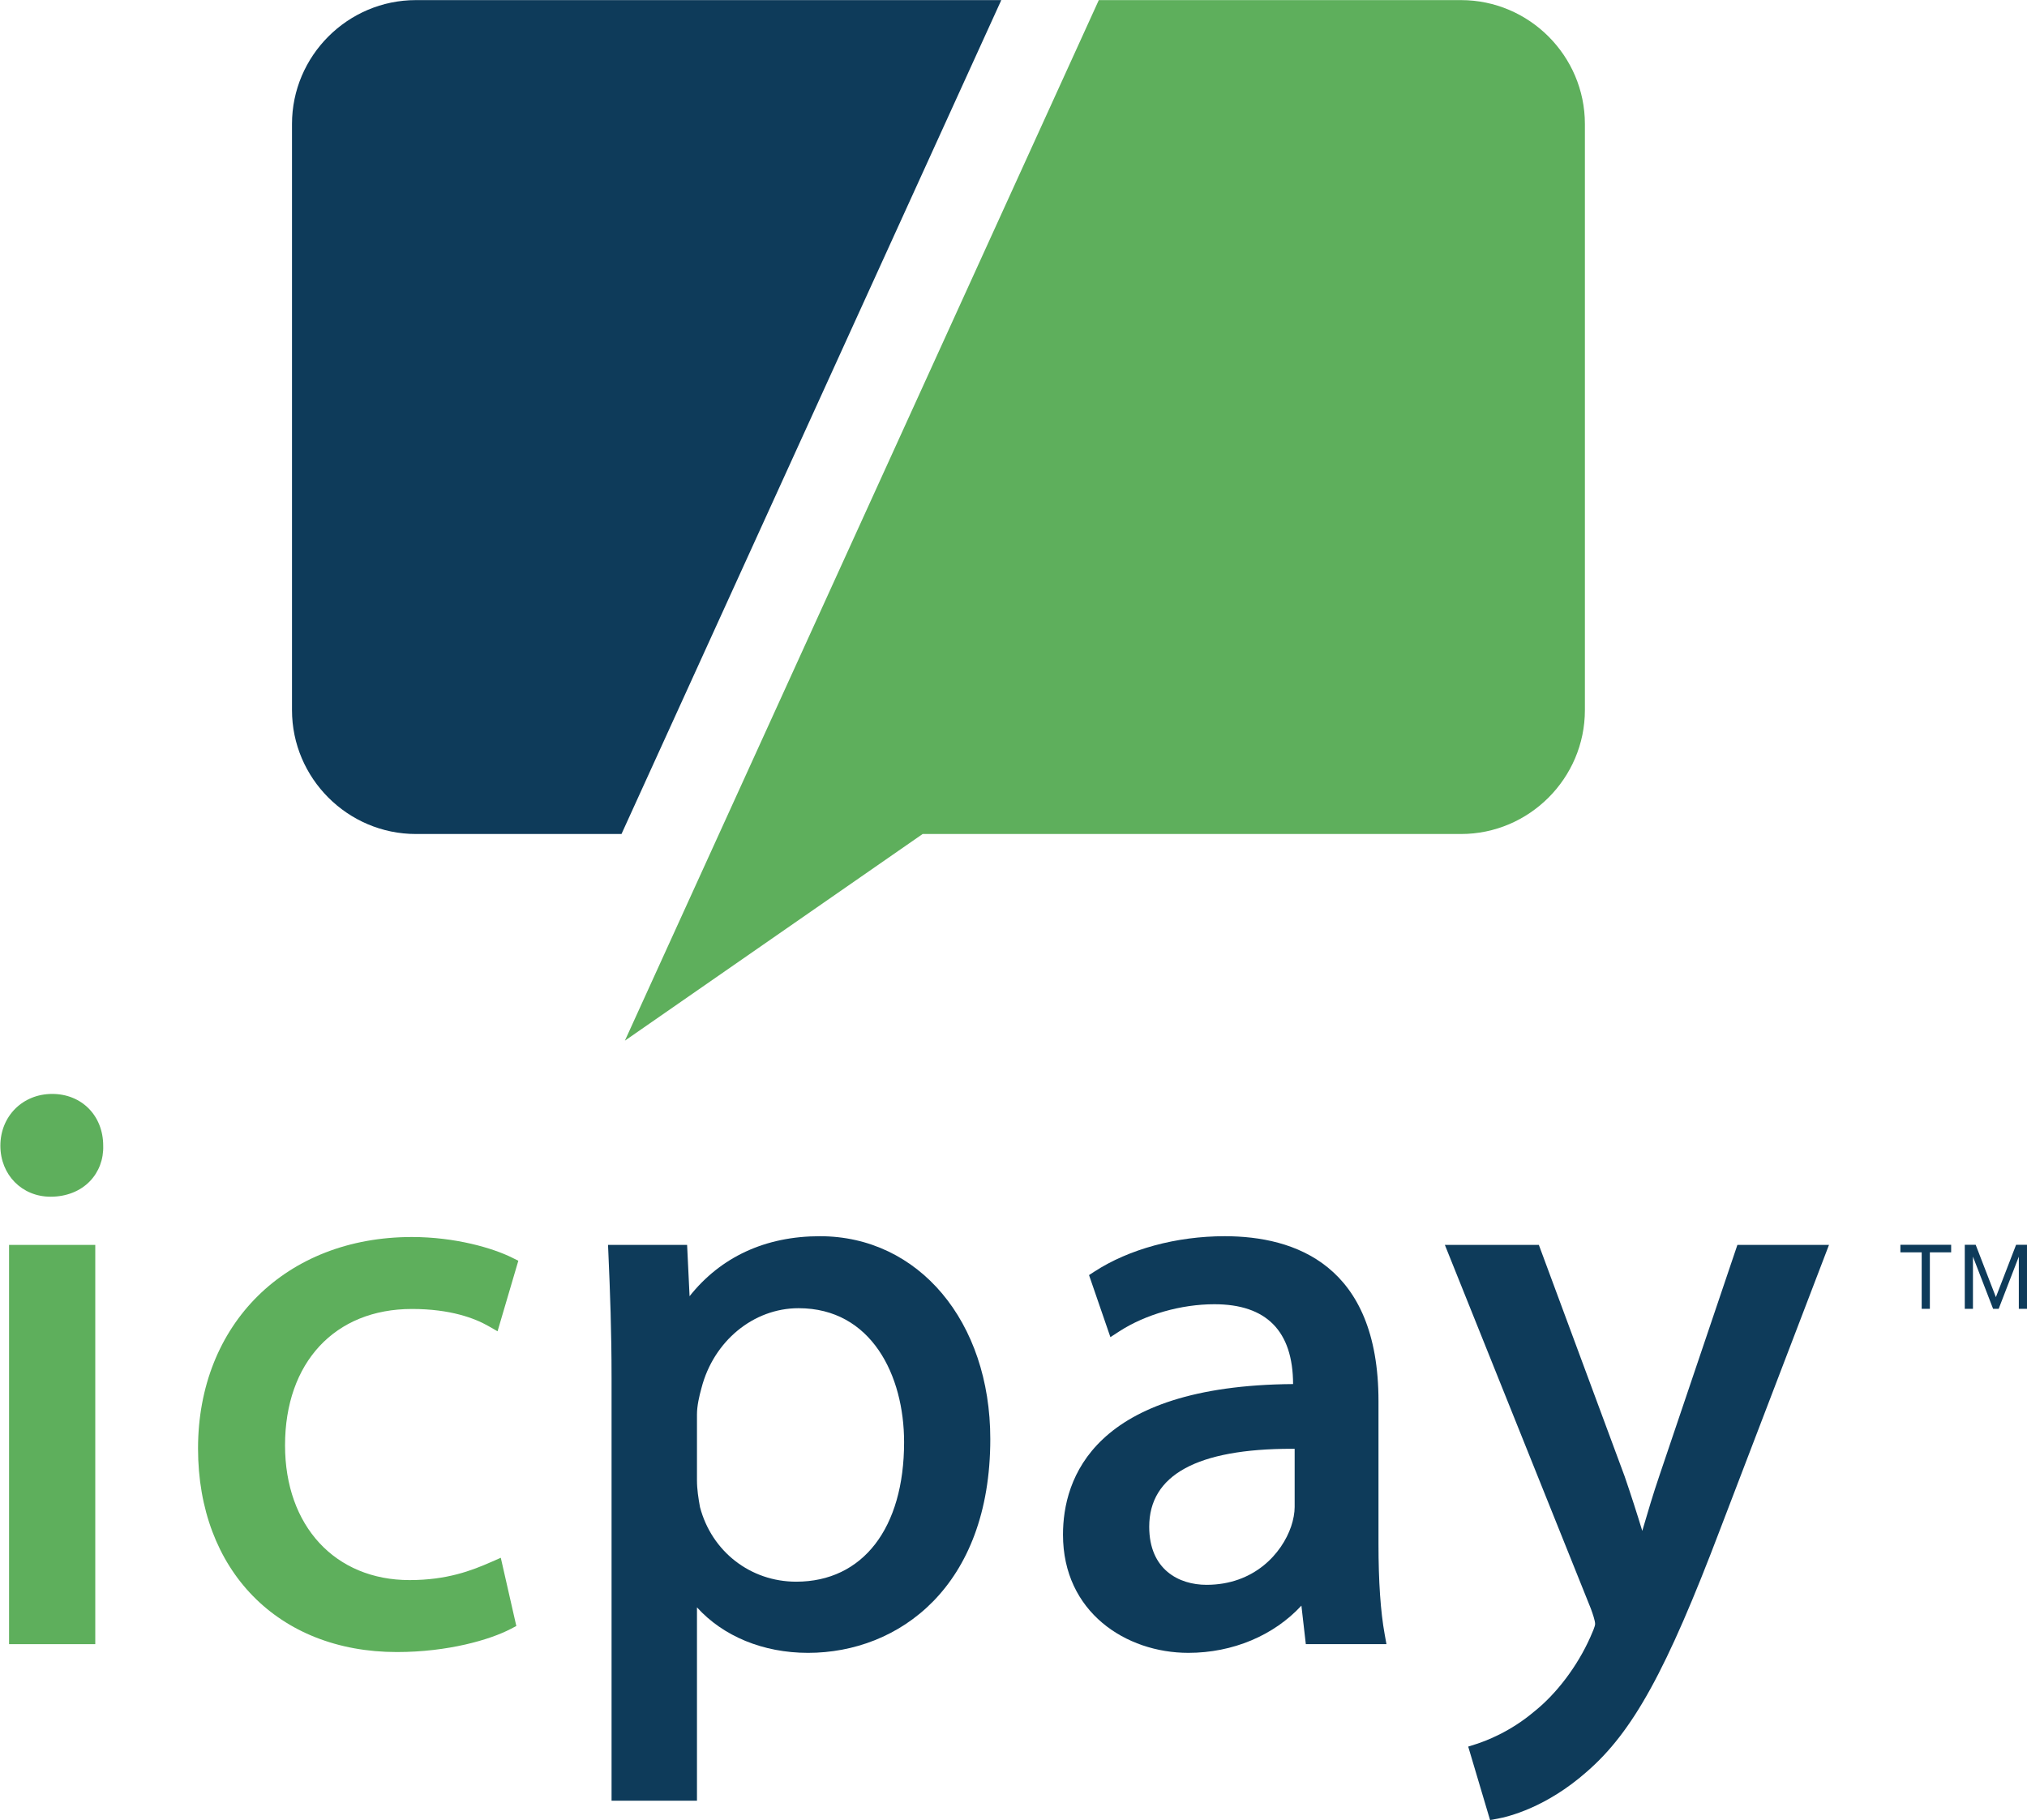 <?xml version="1.0" encoding="UTF-8" standalone="no"?>
<!DOCTYPE svg PUBLIC "-//W3C//DTD SVG 1.1//EN" "http://www.w3.org/Graphics/SVG/1.1/DTD/svg11.dtd">
<svg width="100%" height="100%" viewBox="0 0 3807 3419" version="1.1" xmlns="http://www.w3.org/2000/svg" xmlns:xlink="http://www.w3.org/1999/xlink" xml:space="preserve" xmlns:serif="http://www.serif.com/" style="fill-rule:evenodd;clip-rule:evenodd;stroke-linejoin:round;stroke-miterlimit:2;">
    <g transform="matrix(1,0,0,1,-210,-354)">
        <g transform="matrix(4.167,0,0,4.167,0,0)">
            <g transform="matrix(1,0,0,1,73.916,624.41)">
                <path d="M0,-46.336C-13.312,-46.336 -23.353,-36.295 -23.353,-22.983C-23.353,-9.883 -13.622,0 -0.719,0C6.343,0 12.628,-2.471 16.97,-6.96C21.055,-11.182 23.193,-16.915 22.996,-22.983C22.996,-36.515 13.325,-46.336 0,-46.336" style="fill:rgb(94,175,92);fill-rule:nonzero;"/>
            </g>
            <g transform="matrix(1,0,0,1,0,472.236)">
                <rect x="54.483" y="173.896" width="38.856" height="179.972" style="fill:rgb(94,175,92);"/>
            </g>
            <g transform="matrix(1,0,0,1,236.057,797.225)">
                <path d="M0,-122.214C17.366,-122.214 28.337,-118.026 34.482,-114.51L38.597,-112.155L47.958,-143.948L45.152,-145.347C36.544,-149.639 19.557,-154.652 0,-154.652C-56.76,-154.652 -96.403,-115.447 -96.403,-59.32C-96.403,-4.438 -60.384,32.438 -6.775,32.438C16.38,32.438 35.318,26.835 44.494,22.036L47.055,20.697L40.056,-10.059L35.899,-8.23C26.853,-4.248 15.787,0 -1.067,0C-34.638,0 -57.19,-24.412 -57.19,-60.745C-57.19,-98.086 -34.741,-122.214 0,-122.214" style="fill:rgb(94,175,92);fill-rule:nonzero;"/>
            </g>
            <g transform="matrix(1,0,0,1,457.888,803.827)">
                <path d="M0,-68.777C0,-29.981 -18.635,-5.88 -48.638,-5.88C-69.28,-5.88 -86.728,-19.506 -91.991,-39.497C-92.71,-43.496 -93.355,-47.433 -93.355,-51.664L-93.355,-81.245C-93.355,-85.248 -92.284,-89.672 -91.333,-93.141C-85.872,-114.351 -67.876,-129.165 -47.57,-129.165C-14.71,-129.165 0,-98.835 0,-68.777M-37.943,-161.616C-62.479,-161.616 -82.596,-152.307 -96.687,-134.571L-97.802,-157.695L-133.442,-157.695L-133.275,-153.783C-132.521,-136.442 -131.85,-119.102 -131.85,-97.638L-131.85,92.839L-93.355,92.839L-93.355,5.685C-81.598,18.683 -63.586,26.198 -43.293,26.198C-2.406,26.198 38.852,-3.611 38.852,-70.201C38.852,-123.169 6.555,-161.616 -37.943,-161.616" style="fill:rgb(14,59,90);fill-rule:nonzero;"/>
            </g>
            <g transform="matrix(1,0,0,1,594.193,672.876)">
                <path d="M0,126.483C-12.486,126.483 -25.823,119.605 -25.823,100.306C-25.823,76.988 -4.223,65.161 38.382,65.161C38.834,65.161 39.281,65.161 39.729,65.166L39.729,91.398C39.729,94.01 39.166,97.126 38.145,100.16C34,112.301 21.523,126.483 0,126.483M77.513,108.148L77.513,43.65C77.513,-17.771 39.819,-30.665 8.198,-30.665C-13.527,-30.665 -34.922,-24.86 -50.498,-14.733L-52.951,-13.136L-43.319,14.832L-39.3,12.227C-27.473,4.571 -11.444,-0 3.571,-0C27.032,-0 38.958,12.107 39.02,35.985C-51.144,36.656 -64.688,78.714 -64.688,103.866C-64.688,138.843 -36.265,157.148 -8.19,157.148C11.839,157.148 30.355,149.306 42.771,135.861L44.76,153.227L81.106,153.227L80.306,148.807C78.451,138.607 77.513,124.929 77.513,108.148" style="fill:rgb(14,59,90);fill-rule:nonzero;"/>
            </g>
            <g transform="matrix(1,0,0,1,833.473,905.395)">
                <path d="M0,-259.263L-35.063,-155.531C-37.913,-147.219 -40.482,-138.487 -42.746,-130.784C-42.789,-130.636 -42.832,-130.49 -42.876,-130.348C-45.251,-138.199 -48.058,-146.893 -50.808,-154.898L-89.486,-259.263L-131.85,-259.263L-66.048,-95.297C-65.152,-92.844 -64.128,-89.84 -64.128,-88.39C-64.128,-87.305 -65.437,-84.361 -66.302,-82.416C-72.104,-69.375 -81.555,-56.855 -91.677,-48.837C-102.416,-39.742 -113.541,-35.589 -117.824,-34.225L-121.327,-33.111L-111.479,0L-108.174,-0.598C-103.358,-1.477 -86.216,-5.586 -67.902,-21.765C-47.11,-39.785 -31.922,-67.408 -7.708,-131.235L41.283,-259.263L0,-259.263Z" style="fill:rgb(14,59,90);fill-rule:nonzero;"/>
            </g>
            <g transform="matrix(1,0,0,1,708.9,554.062)">
                <path d="M0,-469.062L-163.252,-469.062L-334.43,-93.157L-376.851,0L-242.658,-93.157L0,-93.157C30.711,-93.157 55.838,-118.284 55.838,-148.994L55.838,-413.225C55.838,-443.935 30.711,-469.062 0,-469.062" style="fill:rgb(94,175,92);fill-rule:nonzero;"/>
            </g>
            <g transform="matrix(1,0,0,1,237.841,460.905)">
                <path d="M0,-375.905C-30.711,-375.905 -55.837,-350.778 -55.837,-320.068L-55.837,-55.837C-55.837,-25.127 -30.711,0 0,0L92.676,0C140.001,-103.924 230.466,-302.585 263.854,-375.905L0,-375.905Z" style="fill:rgb(14,59,90);fill-rule:nonzero;"/>
            </g>
            <g transform="matrix(1,0,0,1,929.82,674.945)">
                <path d="M0,-28.868L-22.881,-28.868L-22.881,-25.461L-13.281,-25.461L-13.281,0L-9.6,0L-9.6,-25.461L0,-25.461L0,-28.868Z" style="fill:rgb(14,59,90);fill-rule:nonzero;"/>
            </g>
            <g transform="matrix(1,0,0,1,959.086,674.945)">
                <path d="M0,-28.868L-9.106,-5.268L-18.213,-28.868L-23.127,-28.868L-23.127,0L-19.444,0L-19.444,-23.531L-10.752,-1.004L-10.364,0L-7.848,0L-7.461,-1.004L1.232,-23.531L1.232,0L4.914,0L4.914,-28.868L0,-28.868Z" style="fill:rgb(14,59,90);fill-rule:nonzero;"/>
            </g>
        </g>
    </g>
</svg>
